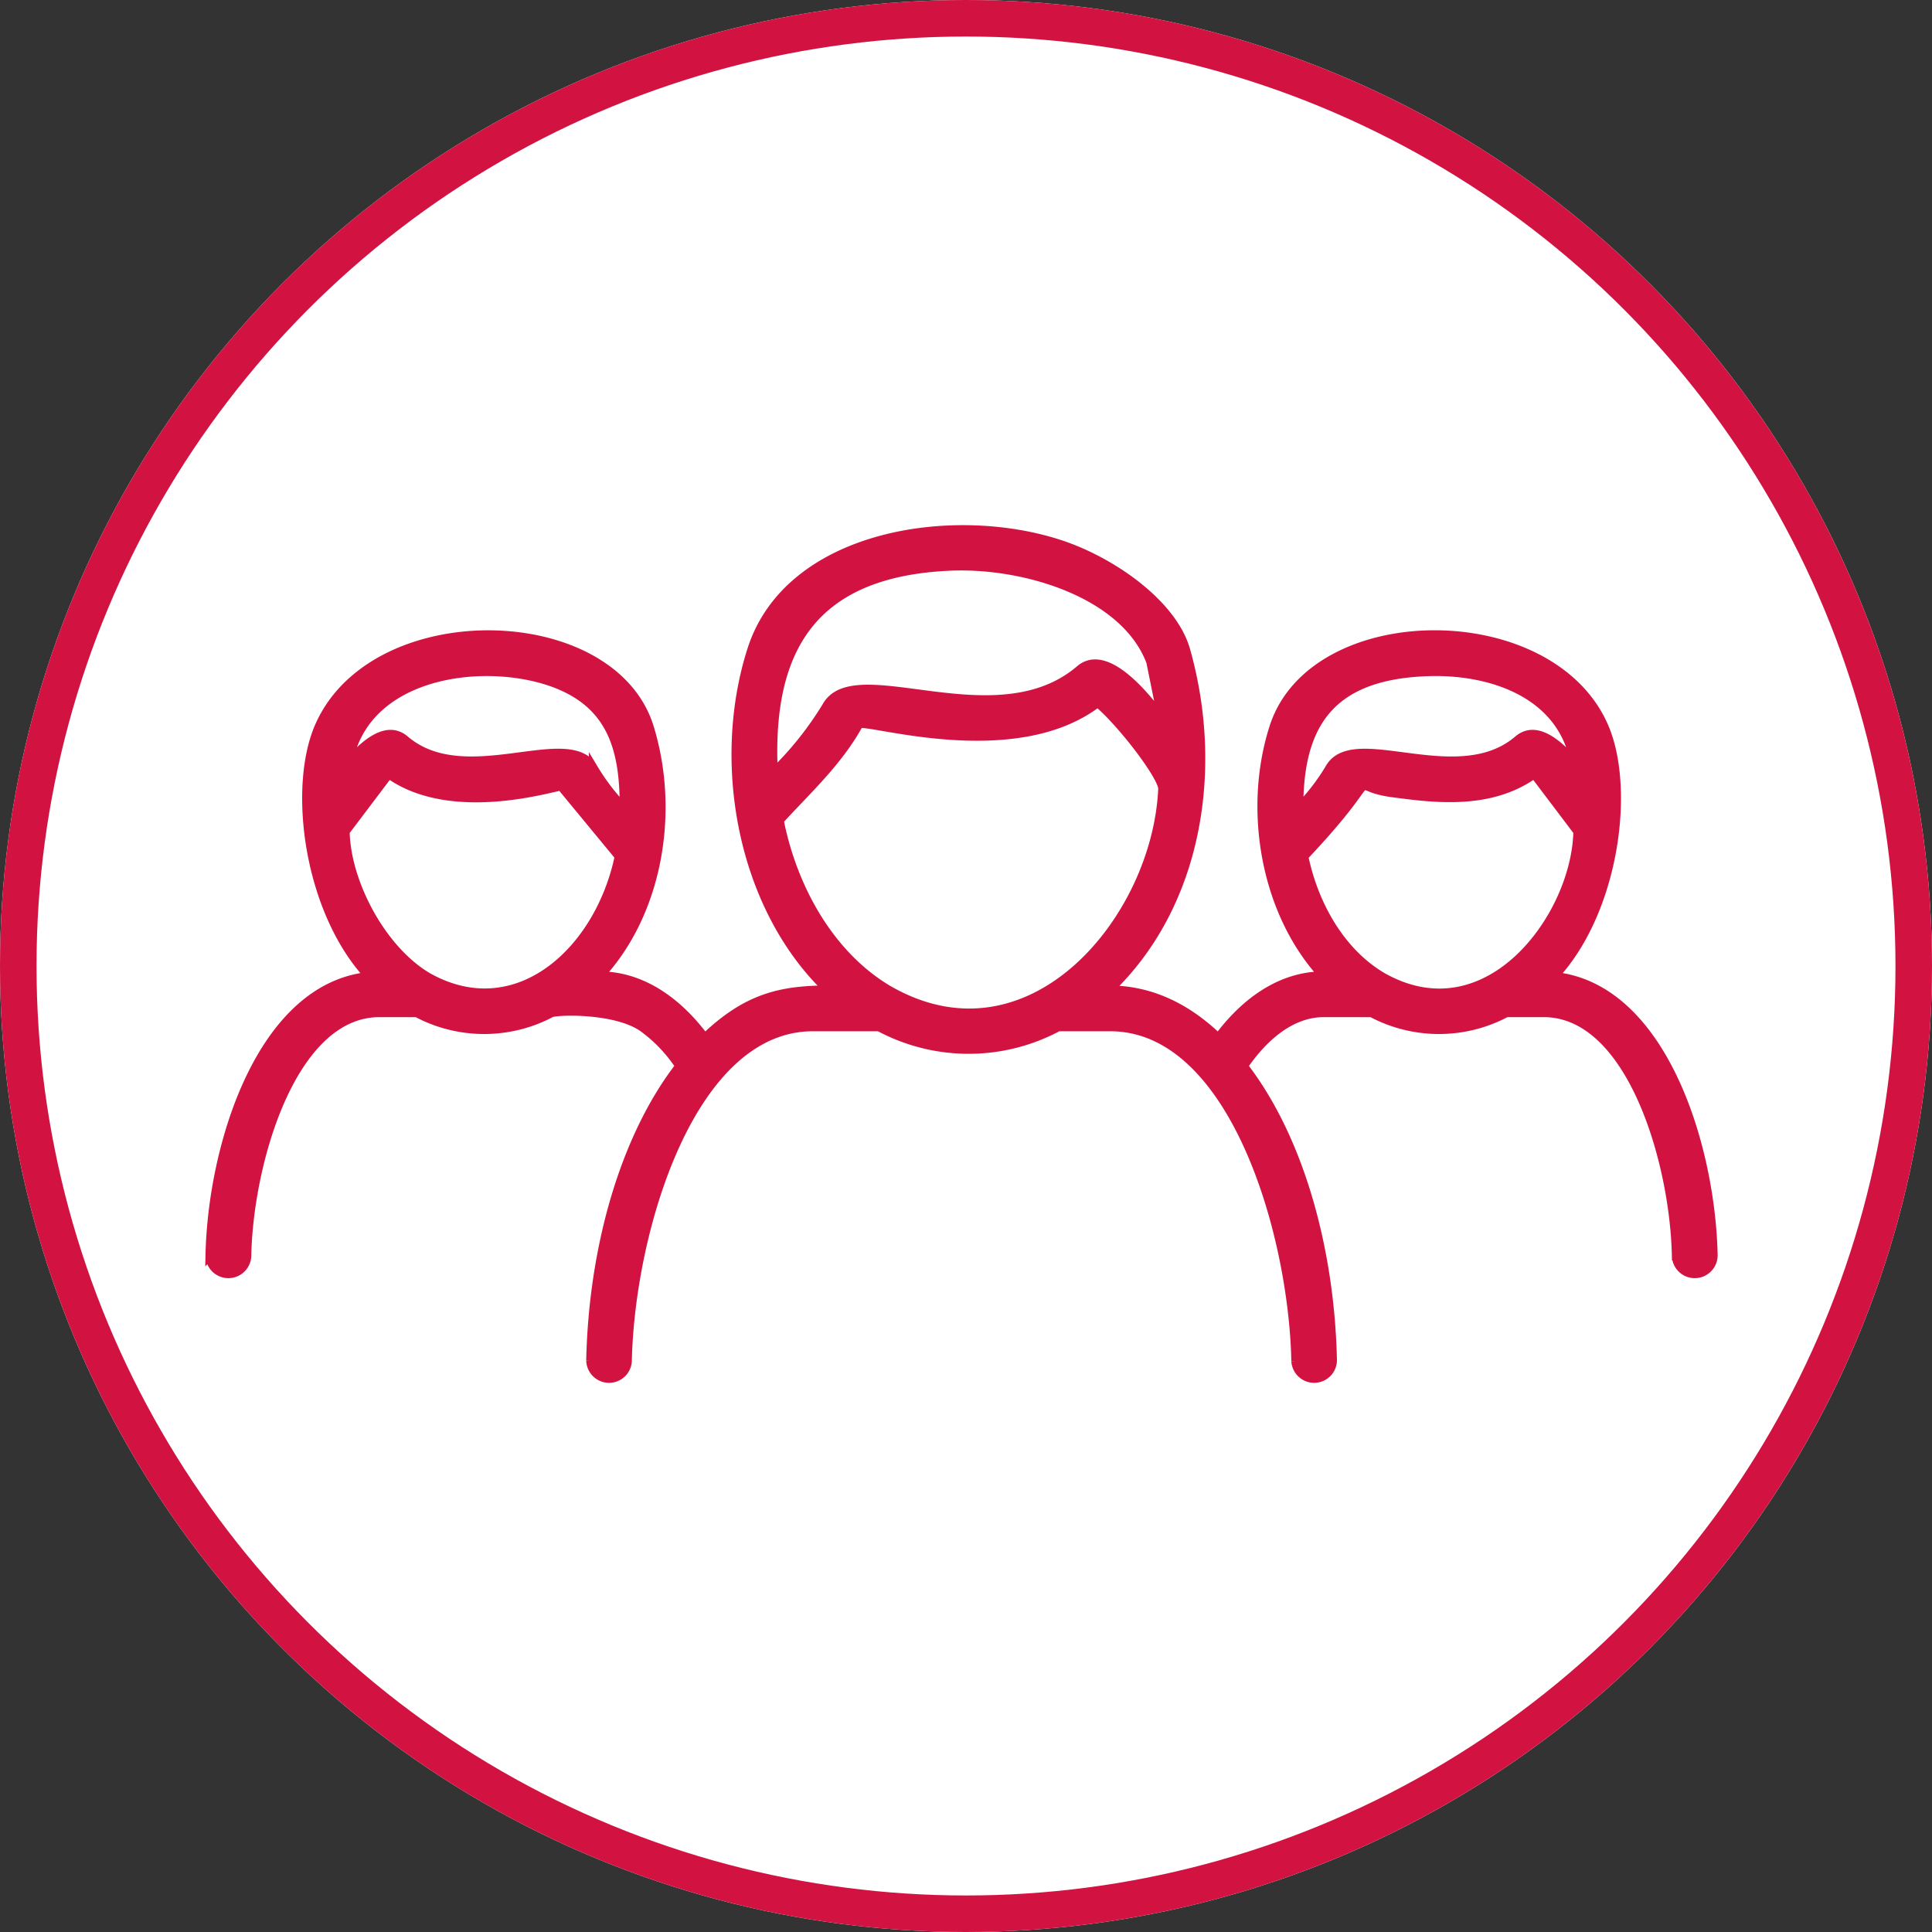 <svg xmlns="http://www.w3.org/2000/svg" width="211.586" height="211.586" viewBox="0 0 211.586 211.586">
  <rect x="0" y="0" width="211.586" height="211.586" fill="#333333" stroke="none"/>
  <g id="Group_283" data-name="Group 283" transform="translate(-459 -3729)">
    <g id="Ellipse_17" data-name="Ellipse 17" transform="translate(459 3729)" fill="#fff" stroke="#d21342" stroke-width="4">
      <circle cx="105.793" cy="105.793" r="105.793" stroke="none"/>
      <circle cx="105.793" cy="105.793" r="103.793" fill="none"/>
    </g>
    <g id="Group_274" data-name="Group 274" transform="translate(-255.268 1588.603)">
      <path id="Path_674" data-name="Path 674" d="M847.693,2254.1c-3.573-3.452-7.568-5.279-12-5.279,9.7-9.254,12.124-24.048,8.431-37.176-1.445-5.179-8.31-9.9-14.031-11.7-11.743-3.734-29.468-.944-33.483,11.623-3.975,12.425-1.064,28.243,8.391,37.256-5.34,0-9.013.923-13.55,5.279-2.85-3.854-6.785-6.825-11.542-6.825,6.464-6.946,8.29-18.026,5.46-27.22-4.075-13.188-30.01-13.75-36.072-.221-3.051,6.785-1.245,20.375,5.44,27.5-11.8,1.144-17.2,18.407-17.464,30.512a2.008,2.008,0,0,0,4.015.08c.2-10.258,4.938-26.638,14.533-26.638h4.095a15.656,15.656,0,0,0,14.754,0c1.265-.3,7.146-.361,10,1.606a16.213,16.213,0,0,1,4.055,4.256c-6.143,7.949-9.495,20.114-9.756,32.238a2,2,0,0,0,3.995.08c.3-14.212,6.885-36.634,20.335-36.634h7.247a20.705,20.705,0,0,0,19.612,0h5.7c13.449,0,20.033,22.422,20.334,36.634a2,2,0,0,0,3.995-.08c-.261-12.124-3.613-24.289-9.756-32.238,2.108-3.091,5.139-5.862,8.812-5.862h5.239a15.656,15.656,0,0,0,14.754,0h4.095c9.6,0,14.333,16.38,14.533,26.638a2.008,2.008,0,0,0,4.015-.08c-.261-12.1-5.661-29.367-17.464-30.512,6.685-7.126,8.491-20.716,5.44-27.5-6-13.389-31.817-13.128-36.072.241-2.891,9.013-.943,20.314,5.46,27.2C854.477,2247.274,850.543,2250.245,847.693,2254.1Zm18.086-6.624c-4.617-2.65-7.608-7.869-8.732-13.289,9.555-10.117,4.115-7.728,9.675-6.986,4.517.6,10.7,1.445,15.577-2.068l4.777,6.323C886.9,2240.71,877.341,2253.859,865.779,2247.475Zm-104.563,0c-5.139-2.951-9.053-10.4-9.154-16.019l4.778-6.323c7.126,5.139,18.769,1.124,18.909,1.365l6.343,7.688C779.924,2244.584,770.911,2252.815,761.216,2247.475Zm18.046-22.9c-2.589-4.7-14.011,2.569-20.676-3.152-2.128-1.807-4.777.923-6.223,2.589,1.887-10.478,16.139-11.763,23.506-8.471,5.721,2.549,6.8,7.528,6.765,13.409A23.623,23.623,0,0,1,779.262,2224.571Zm32.6,24.429c-6.544-3.714-10.759-11.121-12.265-18.769,3.051-3.352,6.424-6.383,8.712-10.539.442-.763,16.9,4.758,26.176-2.369,2.63,2.188,7.186,8.15,7.126,9.475C840.968,2241.052,827.3,2257.552,811.861,2249Zm-12.907-23.927c-.682-13.51,4.175-22.041,19.431-22.683,8.19-.341,19.13,3.031,21.92,10.479l1.265,6.263c-1.686-2.268-6.1-7.889-9.013-5.4-9.194,7.869-24.67-1.566-27.762,4.035A36.646,36.646,0,0,1,798.954,2225.073Zm57.551,3.874c-.06-9.254,3.453-14.573,13.911-14.995,6.905-.3,14.955,2.248,16.36,10.057-1.445-1.666-4.095-4.4-6.223-2.589-6.664,5.721-18.086-1.545-20.676,3.152A23.623,23.623,0,0,1,856.5,2228.947Z" fill="#d21342" stroke="#d21342" stroke-width="1"/>
    </g>
  </g>
</svg>
